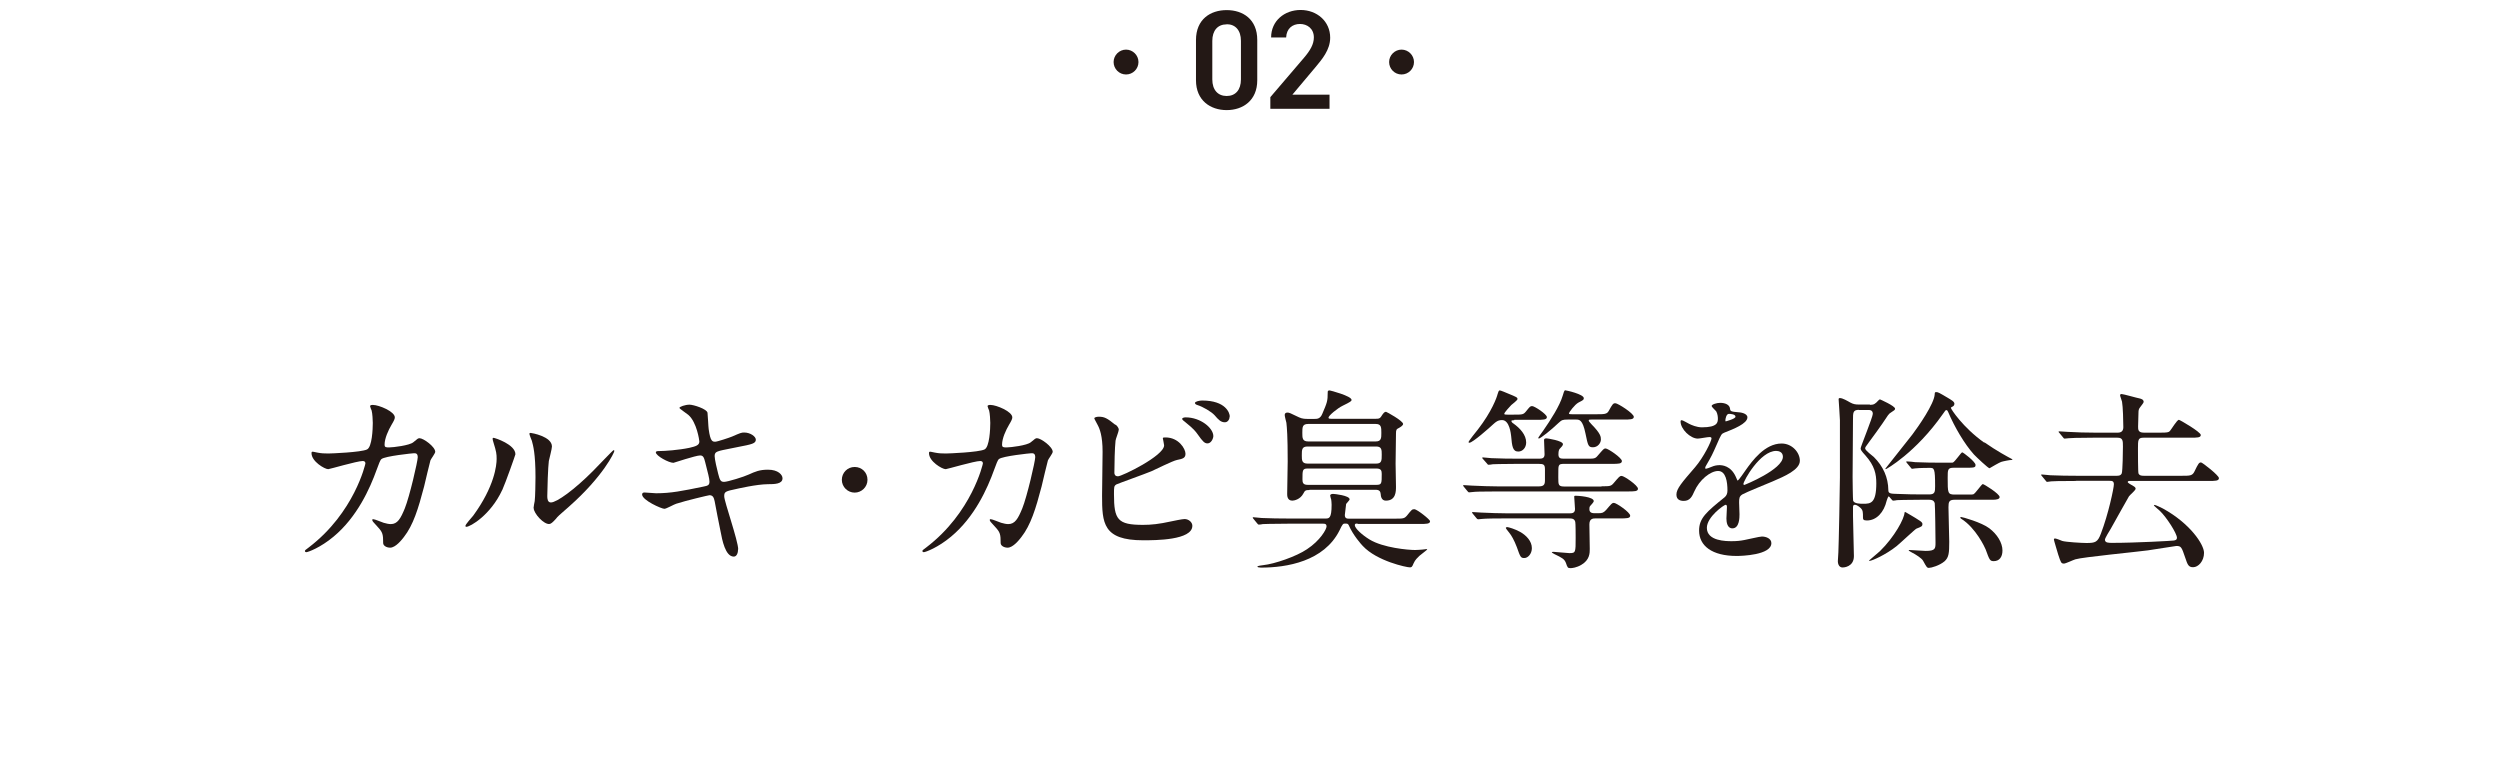 <?xml version="1.0" encoding="UTF-8"?><svg id="_レイヤー_2" xmlns="http://www.w3.org/2000/svg" viewBox="0 0 193 58.5"><defs><style>.cls-1{fill:none;}.cls-2{fill:#231815;}</style></defs><g id="_レイヤー_2-2"><g><g><path class="cls-2" d="M87.89,4.79c0,.53-.43,.96-.96,.96s-.96-.43-.96-.96,.44-.96,.96-.96,.96,.43,.96,.96Z"/><path class="cls-2" d="M94.7,8.5c-1.25,0-2.37-.74-2.37-2.3V3.09c0-1.6,1.11-2.31,2.37-2.31s2.36,.71,2.36,2.3v3.12c0,1.56-1.11,2.3-2.36,2.3Zm0-6.62c-.69,0-1.11,.47-1.11,1.28v2.97c0,.81,.43,1.28,1.11,1.28s1.1-.47,1.1-1.28V3.15c0-.81-.43-1.28-1.1-1.28Z"/><path class="cls-2" d="M102.63,8.4h-4.56v-.9l2.59-3.03c.49-.57,.77-1.06,.77-1.58,0-.69-.52-1.04-1.07-1.04-.59,0-1.04,.36-1.07,1.04h-1.16c0-1.28,1.03-2.12,2.28-2.12s2.28,.87,2.28,2.14c0,.95-.65,1.69-1.13,2.27l-1.79,2.13h2.87v1.09Z"/><path class="cls-2" d="M109.16,4.79c0,.53-.43,.96-.96,.96s-.96-.43-.96-.96,.44-.96,.96-.96,.96,.43,.96,.96Z"/></g><g><path class="cls-2" d="M31.91,34.14c.33-.28,.37-.31,.48-.31,.3,0,1.21,.66,1.21,1.05,0,.12-.33,.55-.37,.66-.03,.08-.42,1.71-.49,2.02-.45,1.72-.84,2.98-1.56,3.9-.16,.21-.64,.82-1.06,.82-.28,0-.54-.15-.54-.36,0-.66-.03-.82-.42-1.24-.37-.4-.42-.45-.42-.54,0-.06,.04-.06,.07-.06,.13,0,.69,.25,.81,.28,.21,.06,.39,.1,.55,.1,.52,0,.76-.43,1.08-1.21,.37-.91,1-3.65,1-3.95,0-.31-.16-.31-.3-.31-.09,0-2.23,.22-2.5,.45-.1,.07-.21,.39-.37,.82-.52,1.45-1.51,3.66-3.33,5.17-1,.84-1.97,1.2-2.11,1.2-.04,0-.1-.03-.1-.09s.03-.08,.3-.28c3.53-2.69,4.37-6.45,4.37-6.48,0-.13-.07-.19-.21-.19-.43,0-2.56,.63-2.66,.63-.28,0-1.29-.6-1.29-1.23,0-.06,0-.12,.09-.12,.06,0,.09,.02,.36,.07,.31,.06,.52,.07,.85,.07,.22,0,2.51-.09,2.98-.31,.4-.18,.45-1.62,.45-2.05,0-.21-.03-.75-.09-.96-.02-.04-.12-.28-.12-.33,0-.1,.16-.1,.22-.1,.46,0,1.69,.51,1.69,.96,0,.12-.06,.25-.25,.57-.25,.42-.54,1.06-.54,1.53,0,.22,.1,.22,.37,.22,.28,0,1.56-.15,1.85-.4Z"/><path class="cls-2" d="M38.77,37.83c-.9,1.94-2.47,2.84-2.77,2.84-.06,0-.07-.04-.07-.07,0-.12,.48-.64,.6-.79,1.65-2.26,1.81-3.89,1.81-4.38,0-.39-.02-.55-.25-1.29-.03-.1-.06-.19-.06-.27,0-.04,.01-.07,.07-.07,.1,0,1.69,.51,1.69,1.27,0,.04-.76,2.2-1.02,2.77Zm2.42,1.39c0-.07,.07-.46,.09-.54,.04-.28,.06-1.47,.06-1.84,0-1.82-.18-2.44-.28-2.81-.03-.07-.19-.46-.19-.54,0-.06,.06-.07,.09-.07,.07,0,1.65,.27,1.65,1.05,0,.18-.21,.96-.24,1.12-.06,.4-.12,2.21-.12,2.71,0,.19,.02,.49,.28,.49,.45,0,1.82-.99,3.26-2.44,.25-.25,1.53-1.6,1.58-1.6,.03,0,.06,.03,.06,.06,0,.12-.87,1.97-3.48,4.28-.78,.67-.93,.82-1.03,.96-.25,.28-.39,.39-.49,.4-.43,.07-1.23-.81-1.23-1.23Z"/><path class="cls-2" d="M56.98,42.4c0,.28-.1,.57-.33,.57-.66,0-.9-1.3-1.02-1.93-.08-.37-.4-2-.46-2.35-.06-.27-.13-.46-.4-.46-.06,0-1.84,.42-2.57,.66-.15,.04-.76,.39-.91,.39-.22,0-1.72-.66-1.72-1.11,0-.12,.1-.15,.18-.15,.13,0,.76,.06,.9,.06,1.14,0,2.03-.18,3.63-.51,.39-.07,.49-.13,.49-.39,0-.24-.12-.67-.33-1.5-.09-.37-.16-.52-.39-.52-.34,0-2.03,.57-2.06,.57-.36,0-1.36-.54-1.36-.81,0-.1,.16-.1,.3-.1,.37,0,1.45-.07,2.3-.25,.52-.12,.76-.21,.76-.49,0-.06-.19-1.48-.85-2.05-.1-.09-.69-.48-.69-.54,0-.09,.45-.25,.78-.25,.3,0,1.35,.33,1.39,.63,.03,.21,.06,1.08,.09,1.26,.13,.97,.3,.97,.51,.97,.15,0,1.09-.31,1.3-.4,.64-.28,.72-.31,.93-.31,.48,0,.9,.31,.9,.55,0,.3-.3,.36-1.39,.57-1.21,.24-1.35,.27-1.51,.33-.25,.08-.28,.21-.28,.37,0,.25,.19,1.05,.27,1.35,.13,.51,.19,.64,.46,.64s1.56-.4,1.91-.57c.49-.22,.82-.37,1.48-.37,.79,0,1.12,.4,1.12,.66,0,.45-.61,.46-1.15,.46-.85,.01-2.26,.33-2.69,.43-.63,.13-.66,.22-.66,.51,0,.39,1.08,3.44,1.08,4.1Z"/><path class="cls-2" d="M64.99,37.04c0-.54,.43-.99,.99-.99s.99,.43,.99,.99-.46,.99-.99,.99-.99-.43-.99-.99Z"/><path class="cls-2" d="M79.58,34.14c.33-.28,.37-.31,.48-.31,.3,0,1.21,.66,1.21,1.05,0,.12-.33,.55-.37,.66-.03,.08-.42,1.71-.49,2.02-.45,1.72-.84,2.98-1.56,3.9-.16,.21-.64,.82-1.06,.82-.28,0-.54-.15-.54-.36,0-.66-.03-.82-.42-1.24-.37-.4-.42-.45-.42-.54,0-.06,.04-.06,.07-.06,.13,0,.69,.25,.81,.28,.21,.06,.39,.1,.55,.1,.52,0,.76-.43,1.08-1.21,.37-.91,1-3.65,1-3.95,0-.31-.16-.31-.3-.31-.09,0-2.23,.22-2.5,.45-.1,.07-.21,.39-.37,.82-.52,1.45-1.51,3.66-3.33,5.17-1,.84-1.97,1.2-2.11,1.2-.04,0-.1-.03-.1-.09s.03-.08,.3-.28c3.53-2.69,4.37-6.45,4.37-6.48,0-.13-.07-.19-.21-.19-.43,0-2.56,.63-2.66,.63-.28,0-1.29-.6-1.29-1.23,0-.06,0-.12,.09-.12,.06,0,.09,.02,.36,.07,.31,.06,.52,.07,.85,.07,.22,0,2.51-.09,2.98-.31,.4-.18,.45-1.62,.45-2.05,0-.21-.03-.75-.09-.96-.02-.04-.12-.28-.12-.33,0-.1,.16-.1,.22-.1,.46,0,1.69,.51,1.69,.96,0,.12-.06,.25-.25,.57-.25,.42-.54,1.06-.54,1.53,0,.22,.1,.22,.37,.22,.28,0,1.56-.15,1.85-.4Z"/><path class="cls-2" d="M86.12,32.78c.1,.07,.25,.25,.25,.39s-.24,.72-.25,.85c-.06,.52-.09,1.85-.09,2.48,0,.09,.03,.27,.28,.27,.3,0,3.56-1.58,3.56-2.39,0-.09-.1-.51-.1-.55,0-.06,.1-.06,.21-.06,1.02,0,1.54,.88,1.54,1.26,0,.34-.22,.39-.66,.48-.34,.07-1.69,.75-1.97,.87-.42,.18-2.63,.97-2.71,1.02-.18,.12-.18,.19-.18,.76,0,1.96,.28,2.36,2.24,2.36,.63,0,1.23-.06,2.18-.27,.19-.04,.85-.18,1.03-.18,.31,0,.6,.24,.6,.52,0,1.12-2.87,1.12-3.8,1.12-3.1,0-3.17-1.33-3.17-3.45,0-.54,.04-2.89,.04-3.38,0-1.23-.22-1.78-.39-2.09-.22-.42-.25-.46-.25-.49,0-.09,.21-.13,.34-.13,.43,0,.64,.1,1.29,.63Zm7.55,.88c0,.18-.16,.57-.45,.57-.22,0-.36-.13-.76-.7-.16-.22-.28-.4-.99-.97-.06-.04-.21-.16-.21-.22,0-.07,.13-.12,.27-.12,1.15,0,2.14,.82,2.14,1.45Zm1.26-1.51c0,.19-.12,.45-.37,.45-.31,0-.49-.19-.79-.54-.25-.28-.91-.66-1.33-.79-.15-.04-.19-.12-.19-.16,0-.12,.37-.19,.55-.19,1.84,0,2.14,.97,2.14,1.24Z"/><path class="cls-2" d="M104.8,40.42c-.12,0-.21,0-.21,.12,0,.24,.55,.75,1.14,1.11,1.05,.64,2.98,.81,3.51,.81,.16,0,.39-.02,.54-.03,.19-.01,.27-.04,.31-.04,.06,0,.09,0,.09,.03s-.45,.36-.6,.49c-.15,.15-.33,.3-.45,.58-.12,.3-.16,.31-.3,.31-.24,0-2.53-.48-3.62-1.65-.1-.1-.75-.82-1.09-1.61-.06-.12-.13-.12-.3-.12-.13,0-.18,.04-.4,.51-1.2,2.42-4.1,2.89-6.07,2.89-.13,0-.28-.03-.28-.07,0-.08,.36-.1,.45-.12,.87-.09,2.56-.67,3.38-1.23,1.02-.67,1.51-1.54,1.51-1.76,0-.21-.16-.21-.25-.21h-2.77c-1.32,0-1.75,.03-1.9,.03-.04,.02-.27,.04-.31,.04s-.09-.04-.13-.1l-.28-.34s-.06-.07-.06-.09c0-.03,.02-.04,.04-.04,.1,0,.57,.06,.66,.06,.73,.03,1.35,.04,2.05,.04h2.86c.28,0,.48,0,.48-1.06,0-.15-.02-.31-.03-.4-.02-.04-.08-.27-.08-.31,0-.12,.15-.13,.24-.13,.08,0,1.26,.12,1.26,.42,0,.07-.24,.3-.27,.36-.02,.15-.1,.79-.1,.85,0,.28,.19,.28,.3,.28h3.54c.67,0,.75,0,.96-.24,.36-.45,.39-.49,.57-.49,.19,0,1.21,.79,1.21,.93,0,.21-.3,.21-.81,.21h-4.77Zm-3.72-2.59c-.28,0-.34,.03-.46,.27-.24,.46-.72,.55-.85,.55-.4,0-.4-.39-.4-.52,0-.36,.04-2.09,.04-2.5,0-2.03-.06-2.6-.1-2.99-.02-.09-.13-.49-.13-.6s.06-.19,.21-.19c.12,0,.21,.03,.9,.37,.25,.12,.51,.12,.67,.12h.51c.21,0,.45,0,.61-.39,.37-.87,.42-.97,.42-1.66,0-.08,0-.15,.15-.15,.04,0,1.69,.43,1.69,.73,0,.1-.07,.15-.7,.46-.39,.19-1.08,.76-1.08,.91,0,.09,.07,.09,.3,.09h3.29c.25,0,.36,0,.46-.15,.19-.3,.27-.39,.39-.39,.04,0,1.32,.7,1.32,.94,0,.12-.22,.25-.31,.3-.21,.1-.24,.15-.24,.45,0,.25-.03,1.93-.03,2.3,0,.25,.03,1.51,.03,1.79,0,.36,0,1.08-.78,1.08-.36,0-.39-.37-.4-.51-.02-.16-.06-.33-.39-.33h-5.1Zm-.13-3.36c-.45,0-.45,.24-.45,.69,0,.37,0,.63,.45,.63h5.29c.43,0,.43-.24,.43-.69,0-.37,0-.63-.43-.63h-5.29Zm5.26-.39c.43,0,.43-.27,.43-.66,0-.42,0-.69-.43-.69h-5.22c-.45,0-.45,.25-.45,.69,0,.39,0,.66,.45,.66h5.22Zm-5.26,2.09c-.4,0-.4,.13-.4,.84,0,.24,.04,.42,.4,.42h5.32c.4,0,.4-.12,.4-.84,0-.24-.04-.42-.4-.42h-5.32Z"/><path class="cls-2" d="M123.62,37.54c.67,0,.75,0,.96-.25,.42-.49,.46-.55,.61-.55,.19,0,1.26,.73,1.26,.99,0,.21-.28,.21-.81,.21h-10.03c-1.3,0-1.73,.02-1.88,.04-.04,0-.25,.03-.31,.03s-.07-.03-.13-.09l-.28-.34q-.06-.07-.06-.1s.02-.03,.04-.03c.1,0,.57,.04,.66,.04,.73,.03,1.35,.06,2.05,.06h3.05c.39,0,.52-.09,.52-.46v-.85c0-.37-.09-.43-.49-.43h-1.66c-1.32,0-1.75,.03-1.88,.03-.06,.02-.28,.04-.33,.04s-.07-.04-.12-.1l-.3-.34c-.06-.06-.06-.07-.06-.09,0-.03,.02-.04,.04-.04,.1,0,.57,.06,.67,.06,.72,.03,1.35,.04,2.05,.04h1.57c.25,0,.48,0,.48-.34,0-.18-.04-.96-.04-1.11,0-.09,.09-.12,.19-.12,.06,0,1.27,.18,1.27,.45,0,.09-.1,.21-.25,.36-.1,.1-.1,.36-.1,.42,0,.34,.19,.34,.48,.34h1.6c.66,0,.75,.02,.96-.24,.43-.49,.46-.55,.6-.55,.19,0,1.26,.73,1.26,.97,0,.22-.28,.22-.79,.22h-3.6c-.28,0-.42,0-.48,.16-.04,.09-.04,.25-.04,.87s0,.72,.52,.72h2.84Zm-6.73-5.1c-.16,0-.21,.02-.21,.06,0,.06,.07,.15,.15,.19,.52,.37,.99,.88,.99,1.47,0,.4-.27,.7-.61,.7-.43,0-.48-.4-.55-1.2-.02-.15-.12-1.23-.7-1.23-.33,0-.49,.15-.67,.31-.33,.31-1.61,1.44-1.85,1.44-.03,0-.07-.01-.07-.06s.61-.84,.72-.96c1.08-1.39,1.47-2.5,1.52-2.72,.06-.18,.08-.3,.18-.3,.06,0,.52,.19,.63,.24,.66,.27,.73,.3,.73,.43,0,.09-.4,.39-.48,.46-.09,.09-.54,.58-.54,.67,0,.07,.07,.07,.25,.07h.46c.69,0,.76,0,.96-.24,.3-.37,.33-.42,.48-.42,.19,0,1.14,.63,1.14,.85,0,.21-.3,.21-.79,.21h-1.72Zm-.57,7.58c-.85,0-1.63,.01-1.9,.04-.04,0-.27,.03-.31,.03s-.1-.04-.13-.09l-.28-.34q-.06-.07-.06-.1s.02-.03,.04-.03c.1,0,.57,.04,.66,.04,.73,.03,1.36,.06,2.06,.06h4.73c.21,0,.46,0,.46-.33,0-.15-.06-.82-.06-.94,0-.06,0-.09,.12-.09,.15,0,1.39,.07,1.39,.42,0,.07-.22,.31-.28,.37-.06,.07-.06,.18-.06,.25,0,.31,.27,.31,.45,.31h.24c.31,0,.4-.04,.6-.25,.42-.49,.46-.55,.6-.55,.19,0,1.26,.73,1.26,.99,0,.21-.28,.21-.81,.21h-1.85c-.19,0-.49,0-.49,.46,0,.3,.03,1.63,.03,1.9,0,.31,0,.85-.66,1.23-.36,.21-.7,.25-.82,.25-.22,0-.24-.04-.36-.4-.12-.31-.3-.4-.9-.69-.04-.03-.19-.1-.19-.13s.07-.04,.13-.04,1.12,.1,1.23,.1c.48,0,.48-.06,.48-1.17,0-.16,0-1.14-.03-1.24-.07-.27-.27-.27-.55-.27h-4.71Zm1.94,2.3c0,.43-.3,.76-.58,.76s-.31-.07-.58-.84c-.21-.55-.42-.91-.57-1.09-.22-.27-.28-.36-.28-.4,0-.03,.06-.06,.1-.06,.09,0,.61,.15,1,.37,.45,.25,.91,.7,.91,1.26Zm2.77-9.93c-.39,0-.46,.03-.7,.25-.57,.55-1.41,1.21-1.52,1.21-.03,0-.06-.01-.06-.04s.34-.51,.39-.57c.57-.82,1.27-1.91,1.5-2.69,.06-.21,.12-.42,.19-.42s1.44,.3,1.44,.61c0,.12-.04,.15-.4,.33-.31,.16-.75,.78-.75,.84,0,.07,.1,.07,.24,.07h1.87c.61,0,.82,0,.96-.25,.3-.54,.34-.6,.52-.6s1.42,.78,1.42,1.05c0,.21-.3,.21-.79,.21h-2.47c-.13,0-.22,0-.22,.06,0,.07,.03,.1,.21,.3,.72,.73,.73,.97,.73,1.18,0,.28-.25,.6-.61,.6s-.39-.13-.58-1.06c-.22-1.08-.48-1.08-.73-1.08h-.61Z"/><path class="cls-2" d="M129.42,38.18c0-.45,.42-.93,1.44-2.11,.67-.78,1.27-2.02,1.27-2.23,0-.09-.1-.1-.16-.1-.15,0-.76,.12-.9,.12-.57,0-1.33-.73-1.33-1.32,0-.04,0-.1,.09-.1s.48,.24,.57,.28c.18,.09,.58,.27,.99,.27,1.23,0,1.23-.4,1.23-.7,0-.09-.02-.33-.12-.52-.04-.07-.36-.34-.36-.43,0-.12,.39-.24,.66-.24,.36,0,.73,.13,.76,.46,.02,.19,.07,.22,.67,.27,.1,0,.67,.07,.67,.39,0,.49-1.09,.91-1.78,1.18-.22,.09-.24,.12-.57,.88-.36,.82-.42,.94-.81,1.61-.08,.13-.1,.18-.1,.24,0,.03,.02,.06,.06,.06s.33-.1,.46-.16c.16-.07,.36-.12,.58-.12,.19,0,.88,.03,1.27,.91,.1,.25,.12,.28,.15,.28,.04,0,.54-.69,.61-.81,.49-.69,1.47-2.05,2.77-2.05,.82,0,1.41,.7,1.41,1.33,0,.7-1.18,1.2-2.11,1.6-.37,.16-2.06,.84-2.33,1-.24,.15-.25,.31-.25,.63,0,.13,.03,.76,.03,.9,0,.24,0,1.09-.55,1.09-.4,0-.46-.49-.46-.76,0-.15,.04-.87,.04-.88,0-.06,0-.18-.1-.18-.12,0-1.45,.93-1.45,1.78,0,1.03,1.5,1.03,1.93,1.03,.37,0,.66-.03,.96-.09,.21-.03,1.17-.27,1.36-.27,.31,0,.73,.15,.73,.51,0,.93-2.32,.99-2.68,.99-1.9,0-2.9-.78-2.9-1.96,0-.96,.57-1.44,1.97-2.57,.15-.12,.22-.3,.22-.52,0-.67-.12-1.51-.72-1.51s-1.45,.69-1.84,1.58c-.16,.37-.33,.73-.81,.73-.28,0-.57-.09-.57-.49Zm3.81-5.65s.75-.19,.75-.36c0-.19-.37-.22-.51-.22-.21,0-.27,.42-.27,.48s0,.1,.03,.1Zm1.36,4.84s.02,.07,.06,.07,2.99-1.2,2.99-2.18c0-.37-.33-.45-.52-.45-1.24,0-2.53,2.32-2.53,2.56Z"/><path class="cls-2" d="M144.35,31.25c.21,0,.31,0,.51-.18,.04-.03,.21-.24,.27-.24,.01,0,1.17,.51,1.17,.72,0,.1-.07,.13-.34,.31-.15,.09-.19,.16-.64,.84-.15,.22-.7,.99-1.06,1.47-.24,.33-.27,.36-.27,.45,0,.15,.57,.57,.67,.66,.72,.72,1.11,1.57,1.12,2.57,0,.25,.18,.27,.7,.28,.81,.03,1.24,.04,1.94,.04h.51c.45,0,.46-.21,.46-.63,0-1.42-.07-1.42-.43-1.42-.03,0-.79,0-1.12,.04-.03,0-.18,.03-.21,.03-.06,0-.09-.04-.13-.1l-.28-.34s-.06-.07-.06-.09c0-.03,.02-.04,.04-.04,.1,0,.57,.04,.66,.06,.73,.03,1.35,.04,2.05,.04h.37c.37,0,.4,0,.48-.01,.16-.06,.64-.79,.72-.79s1.03,.73,1.03,.97c0,.22-.09,.22-.93,.22h-.76c-.46,0-.46,.15-.46,.78,0,1.17,0,1.29,.54,1.29h.96c.37,0,.42,0,.48-.02,.16-.06,.64-.79,.73-.79s1.3,.75,1.3,1c0,.16-.22,.21-.52,.21h-2.95c-.43,0-.48,.16-.48,.58s.06,2.29,.06,2.66c0,.87-.03,1.21-.36,1.51-.39,.33-1.02,.51-1.21,.51-.15,0-.18-.06-.45-.55-.1-.19-.57-.49-.87-.64-.07-.04-.24-.13-.24-.16s.02-.03,.07-.03c.16,0,1.06,.07,1.24,.07,.76,0,.76-.18,.76-.67,0-.39-.03-2.87-.06-3.01-.06-.22-.22-.27-.43-.27h-.58c-1.32,0-1.75,.03-1.9,.03-.04,.02-.27,.04-.31,.04-.07,0-.28-.33-.34-.33-.04,0-.13,.27-.15,.33-.21,.9-.78,1.53-1.53,1.53-.28,0-.3-.09-.3-.24,0-.37,0-.54-.16-.7-.04-.04-.28-.27-.46-.27-.15,0-.15,.12-.15,.22v.66c0,.48,.07,2.65,.07,3.08,0,.84-.79,.88-.87,.88-.33,0-.37-.37-.37-.48,0-.12,.04-.6,.04-.69,.03-.49,.12-5.16,.12-5.76v-4.44c0-.25-.1-1.5-.1-1.62,0-.07,.04-.09,.1-.09,.21,0,.58,.22,.79,.34,.24,.13,.4,.16,.69,.16h.84Zm-.84,.39c-.46,0-.46,.21-.46,.78,0,.63-.03,3.71-.03,4.41,0,.27,.02,1.72,.04,1.82,.08,.24,.55,.24,.79,.24,.55,0,1-.02,1-1.58,0-.72-.13-1.35-.84-2.15-.3-.33-.37-.42-.37-.55,0-.12,.94-2.42,.94-2.66,0-.3-.24-.3-.37-.3h-.7Zm3.57,7.88s.9,.52,1,.6c.21,.13,.33,.21,.33,.33,0,.18-.07,.21-.46,.36-.09,.03-1.27,1.14-1.53,1.35-.84,.67-1.91,1.14-2.09,1.14-.02,0-.04,0-.04-.03,.24-.22,.66-.55,.84-.72,1.12-1.09,1.9-2.53,1.9-2.99,.02-.01,.03-.03,.06-.03Zm6.12-5.37c.94,.66,1.84,1.14,2.03,1.24,.07,.04,.13,.06,.13,.09s-.06,.03-.09,.03c-.12,0-.64,.1-.78,.15-.13,.04-.75,.4-.9,.49-.1,0-.99-.84-1.2-1.06-.73-.81-1.5-2.12-2-3.3-.04-.09-.07-.13-.13-.13s-.09,.03-.27,.3c-2.12,3.02-4.38,4.26-4.4,4.26s-.04-.02-.04-.04c0-.01,1.75-2.2,2.08-2.63,.46-.61,1.7-2.38,1.73-3.12,0-.13,.02-.16,.12-.16,.13,0,.21,.04,.85,.42,.3,.18,.55,.31,.55,.48,0,.15-.12,.21-.15,.22-.1,.06-.12,.06-.12,.1-.02,.06,.91,1.5,2.57,2.68Zm-1.87,5.79s.04-.03,.06-.03c.1,0,1.59,.42,2.18,.87,.61,.46,1.02,1.12,1.02,1.72,0,.51-.25,.82-.67,.82-.3,0-.33-.09-.63-.91-.06-.15-.75-1.65-1.88-2.36-.03-.02-.07-.04-.07-.1Z"/><path class="cls-2" d="M160.24,37.13c-1.32,0-1.73,.02-1.88,.03-.06,0-.27,.04-.31,.04-.06,0-.09-.04-.13-.1l-.28-.34s-.07-.08-.07-.09c0-.03,.03-.04,.06-.04,.1,0,.57,.06,.66,.06,.73,.03,1.35,.04,2.05,.04h3.07c.12,0,.31,0,.39-.19,.07-.21,.09-1.7,.09-2.06,0-.45,0-.69-.42-.69h-1.88c-1.3,0-1.73,.03-1.88,.04-.04,0-.27,.03-.31,.03-.06,0-.09-.03-.13-.09l-.28-.34c-.06-.07-.07-.07-.07-.1,0-.02,.03-.03,.06-.03,.1,0,.57,.04,.66,.04,.73,.04,1.35,.06,2.05,.06h1.81c.25,0,.42-.12,.42-.42,0-.45-.03-1.59-.1-1.97-.01-.07-.15-.42-.15-.49,0-.09,.06-.1,.12-.1,.13,0,1.17,.3,1.39,.34,.12,.03,.31,.08,.31,.27,0,.07-.18,.28-.28,.42-.1,.12-.12,.24-.12,.4,0,.18-.03,.93-.03,1.09,0,.21,0,.46,.43,.46h1.36c.42,0,.57-.02,.66-.12,.12-.13,.55-.87,.7-.87,.07,0,1.69,.94,1.69,1.17,0,.21-.28,.21-.79,.21h-3.63c-.43,0-.43,.18-.43,.85,0,.25,0,1.78,.04,1.91,.08,.18,.28,.18,.42,.18h2.92c.63,0,.81,0,.97-.31,.31-.64,.36-.72,.52-.72,.1,0,1.38,1,1.38,1.21,0,.22-.28,.22-.81,.22h-6.07c-.07,0-.16,0-.16,.09,0,.06,.27,.21,.43,.3,.1,.06,.18,.12,.18,.21,0,.12-.45,.49-.51,.58-.1,.15-1.18,2.11-1.41,2.51-.1,.16-.45,.73-.45,.84,0,.25,.27,.25,.57,.25,1.81,0,4.65-.16,4.74-.18,.15-.02,.25-.07,.25-.21,0-.34-.82-1.61-1.32-2.08-.06-.06-.46-.39-.46-.42,0-.02,.02-.04,.06-.04,.06,0,.51,.21,.64,.28,2.09,1.15,3.17,2.77,3.17,3.42s-.45,1.11-.84,1.11c-.36,0-.43-.19-.61-.73-.28-.82-.31-.91-.69-.91-.1,0-1.85,.3-2.2,.34-.88,.12-5.04,.52-5.59,.69-.15,.04-.75,.33-.88,.33-.22,0-.24-.07-.45-.7-.04-.16-.33-1.08-.33-1.15s.04-.09,.09-.09c.09,0,.48,.16,.55,.19,.28,.09,1.54,.16,1.87,.16,.69,0,.87-.06,1.12-.73,.57-1.48,1-3.51,1-3.8,0-.27-.16-.27-.36-.27h-2.54Z"/></g><rect class="cls-1" width="193" height="58.5"/></g></g></svg>